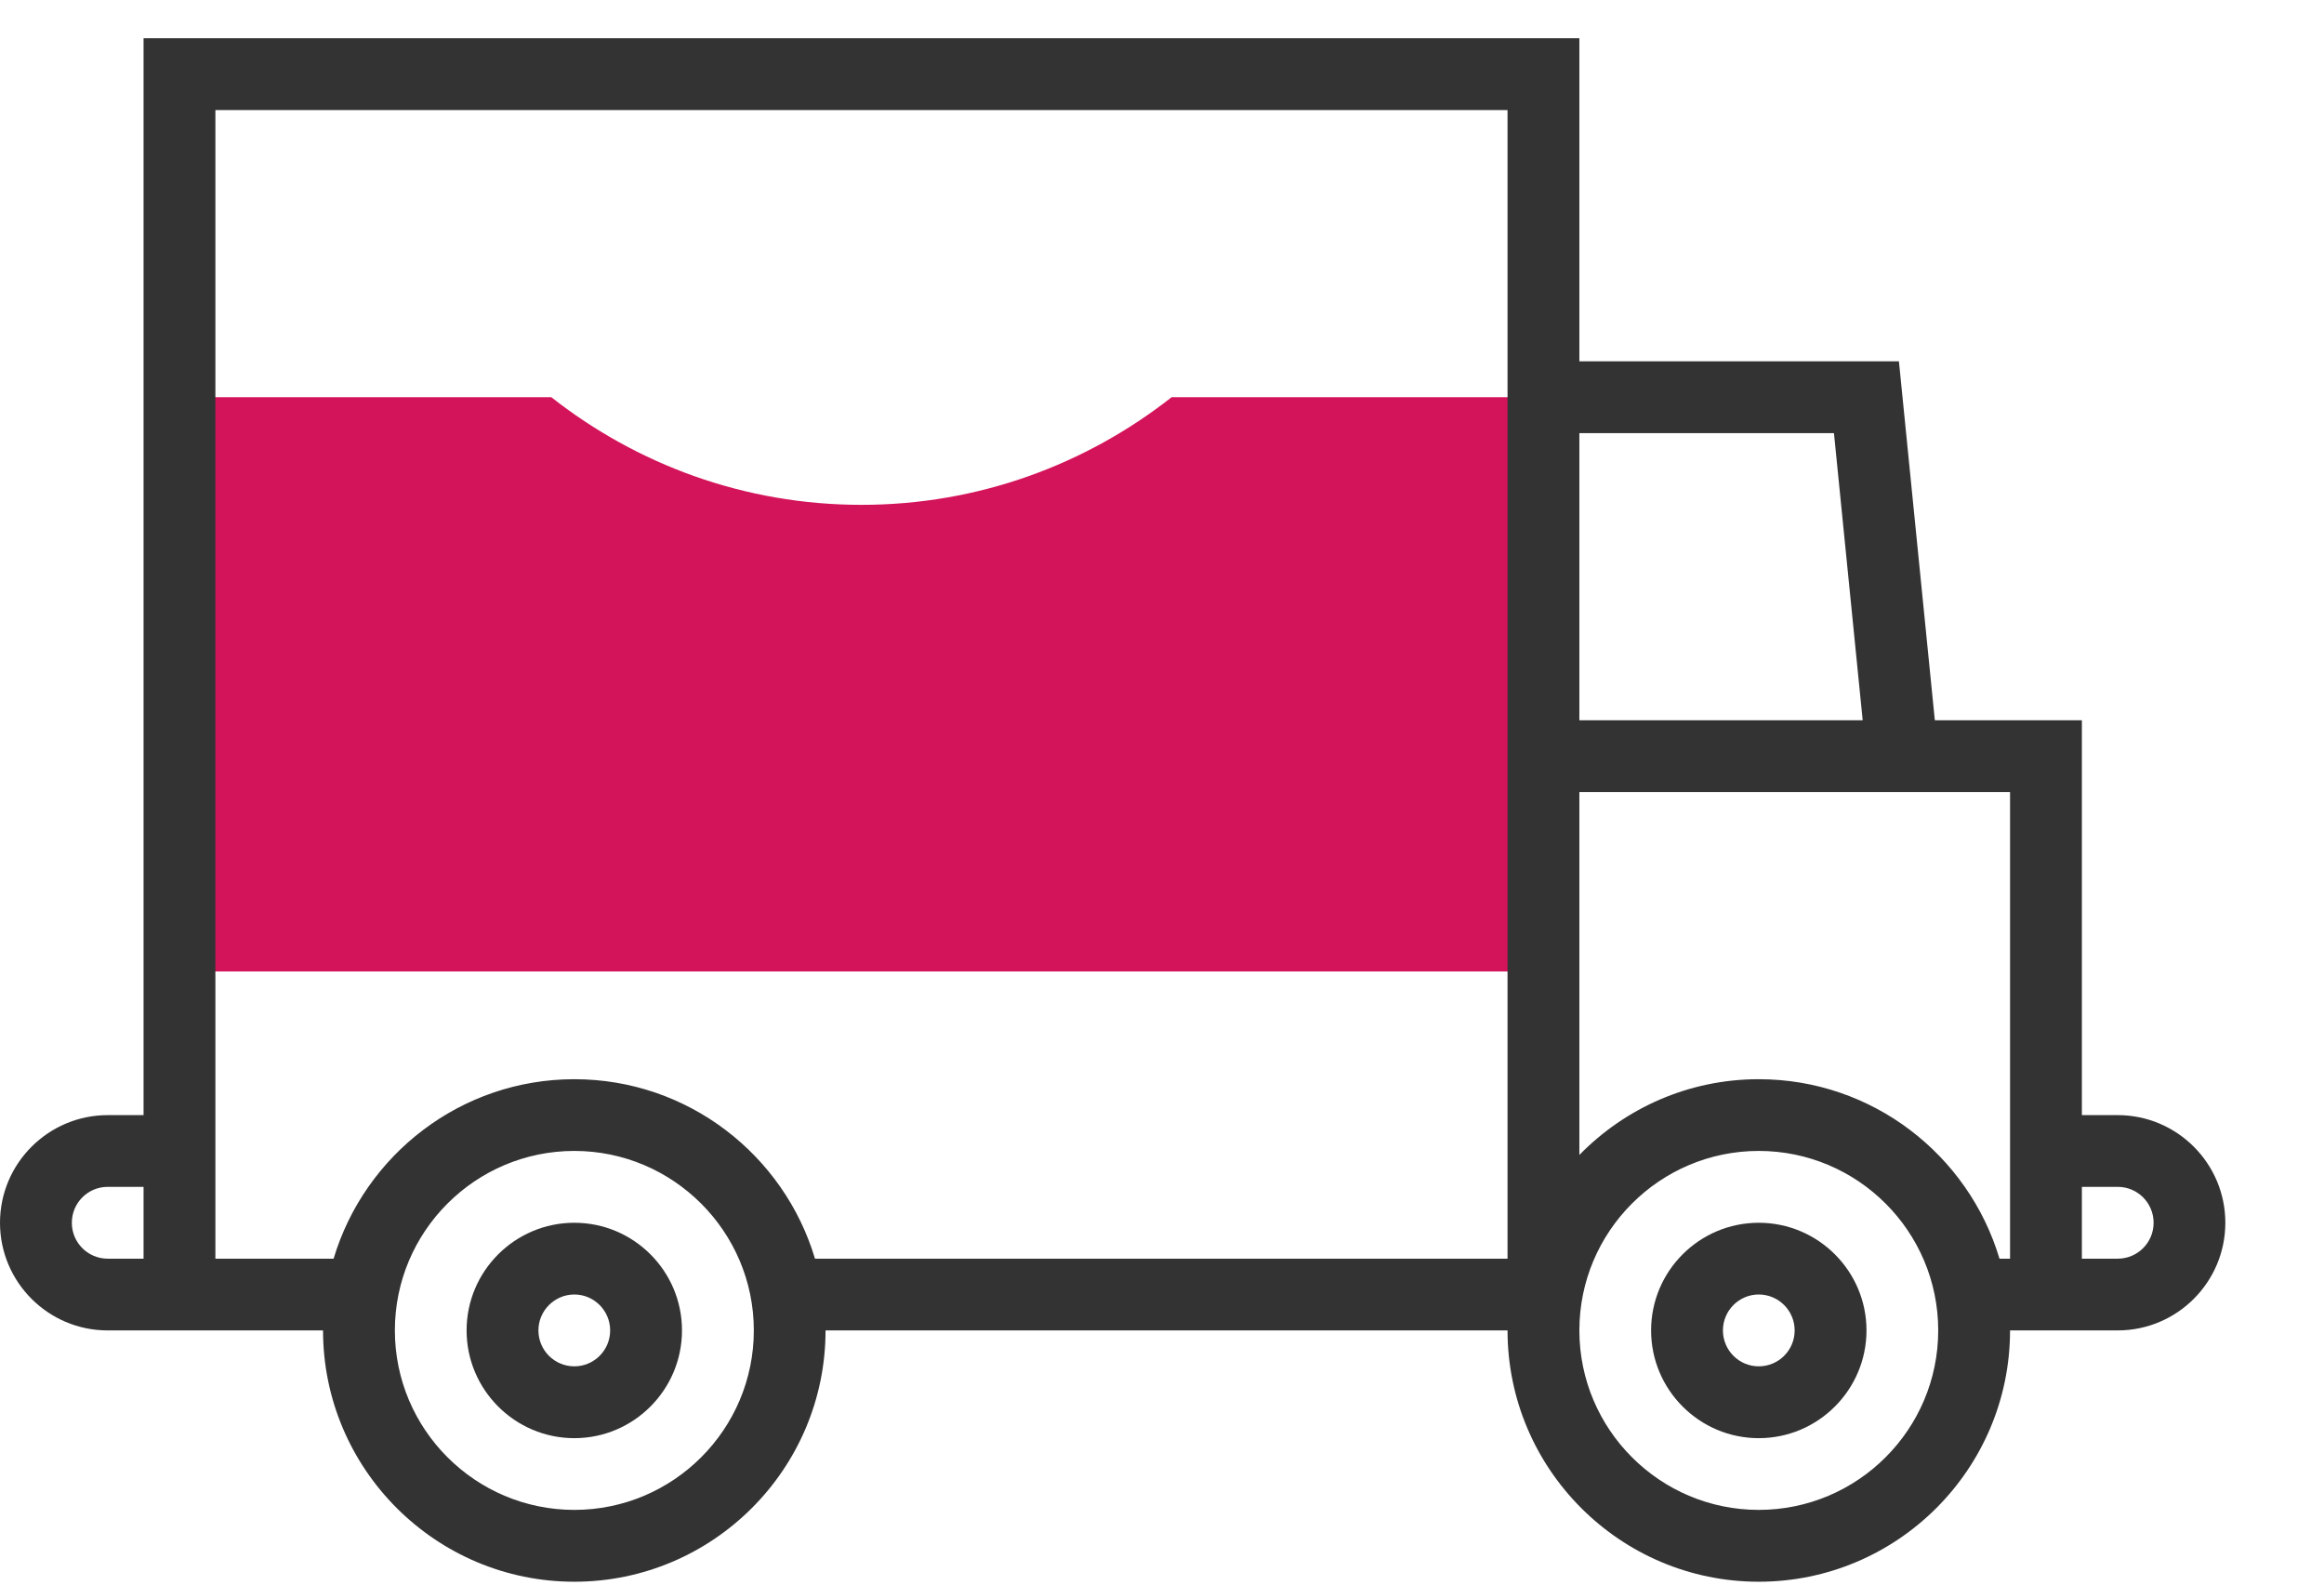 <?xml version="1.0" encoding="UTF-8"?>
<svg width="22px" height="15px" viewBox="0 0 22 15" version="1.1" xmlns="http://www.w3.org/2000/svg" xmlns:xlink="http://www.w3.org/1999/xlink">
    <!-- Generator: sketchtool 61 (101010) - https://sketch.com -->
    <title>07910E12-EC9E-4452-8F4D-27C1B7B973F7</title>
    <desc>Created with sketchtool.</desc>
    <g id="Anasayfa" stroke="none" stroke-width="1" fill="none" fill-rule="evenodd">
        <g id="Anasayfa" transform="translate(-1009, -52)" fill-rule="nonzero">
            <g id="180932-copy" transform="translate(1009, 52)">
                <path d="M11.213,3.76 L11.091,3.76 C10.282,4.396 9.264,4.779 8.155,4.779 C7.046,4.779 6.028,4.396 5.219,3.76 L5.097,3.76 L1.699,3.76 L1.699,9.196 L14.611,9.196 L14.611,3.76 L11.213,3.76 L11.213,3.76 Z" id="Path" fill="#d4145a"></path>
                <path d="M20.047,10.556 L19.708,10.556 L19.708,6.818 L18.316,6.818 L17.976,3.42 L14.951,3.42 L14.951,0.362 L13.234,0.362 L3.076,0.362 L1.359,0.362 L1.359,10.556 L1.02,10.556 C0.458,10.556 0,11.013 0,11.575 C0,12.137 0.457,12.594 1.019,12.594 L1.359,12.594 L2.039,12.594 L3.058,12.594 C3.058,13.906 4.125,14.973 5.437,14.973 C6.748,14.973 7.815,13.906 7.815,12.594 L14.271,12.594 C14.271,13.906 15.338,14.973 16.649,14.973 C17.961,14.973 19.028,13.906 19.028,12.594 L19.707,12.594 L20.047,12.594 C20.609,12.594 21.066,12.137 21.066,11.575 C21.066,11.013 20.609,10.556 20.047,10.556 Z M17.361,4.1 L17.633,6.818 L14.951,6.818 L14.951,4.1 L17.361,4.1 Z M1.359,11.915 L1.02,11.915 C0.832,11.915 0.68,11.763 0.68,11.575 C0.68,11.387 0.832,11.235 1.02,11.235 L1.359,11.235 L1.359,11.915 Z M5.437,14.293 C4.5,14.293 3.738,13.531 3.738,12.594 C3.738,11.657 4.5,10.895 5.437,10.895 C6.373,10.895 7.136,11.658 7.136,12.594 C7.136,13.531 6.374,14.293 5.437,14.293 Z M5.437,10.216 C4.362,10.216 3.452,10.933 3.158,11.915 L2.039,11.915 L2.039,10.556 L2.039,1.042 L14.271,1.042 L14.271,3.42 L14.271,6.818 L14.271,7.498 L14.271,11.915 L7.715,11.915 C7.422,10.933 6.512,10.216 5.437,10.216 Z M16.649,14.293 C15.713,14.293 14.951,13.531 14.951,12.594 C14.951,11.657 15.713,10.895 16.649,10.895 C17.586,10.895 18.348,11.657 18.348,12.594 C18.348,13.531 17.586,14.293 16.649,14.293 Z M18.928,11.915 C18.635,10.933 17.725,10.216 16.649,10.216 C15.984,10.216 15.383,10.491 14.951,10.933 L14.951,7.498 L18.384,7.498 L19.028,7.498 L19.028,10.556 L19.028,11.915 L18.928,11.915 Z M20.047,11.915 L19.708,11.915 L19.708,11.235 L20.047,11.235 C20.235,11.235 20.387,11.387 20.387,11.575 C20.387,11.763 20.235,11.915 20.047,11.915 Z" id="Shape" fill="#333333"></path>
                <path d="M5.437,11.575 C4.875,11.575 4.417,12.032 4.417,12.594 C4.417,13.156 4.875,13.614 5.437,13.614 C5.999,13.614 6.456,13.156 6.456,12.594 C6.456,12.032 5.999,11.575 5.437,11.575 Z M5.437,12.934 C5.249,12.934 5.097,12.782 5.097,12.594 C5.097,12.407 5.25,12.254 5.437,12.254 C5.624,12.254 5.776,12.407 5.776,12.594 C5.776,12.782 5.624,12.934 5.437,12.934 Z" id="Shape" fill="#333333"></path>
                <path d="M16.649,11.575 C16.087,11.575 15.63,12.032 15.63,12.594 C15.63,13.156 16.087,13.614 16.649,13.614 C17.211,13.614 17.669,13.156 17.669,12.594 C17.669,12.032 17.211,11.575 16.649,11.575 Z M16.649,12.934 C16.462,12.934 16.31,12.782 16.31,12.594 C16.31,12.407 16.462,12.254 16.649,12.254 C16.837,12.254 16.989,12.407 16.989,12.594 C16.989,12.782 16.837,12.934 16.649,12.934 Z" id="Shape" fill="#333333"></path>
            </g>
        </g>
    </g>
</svg>